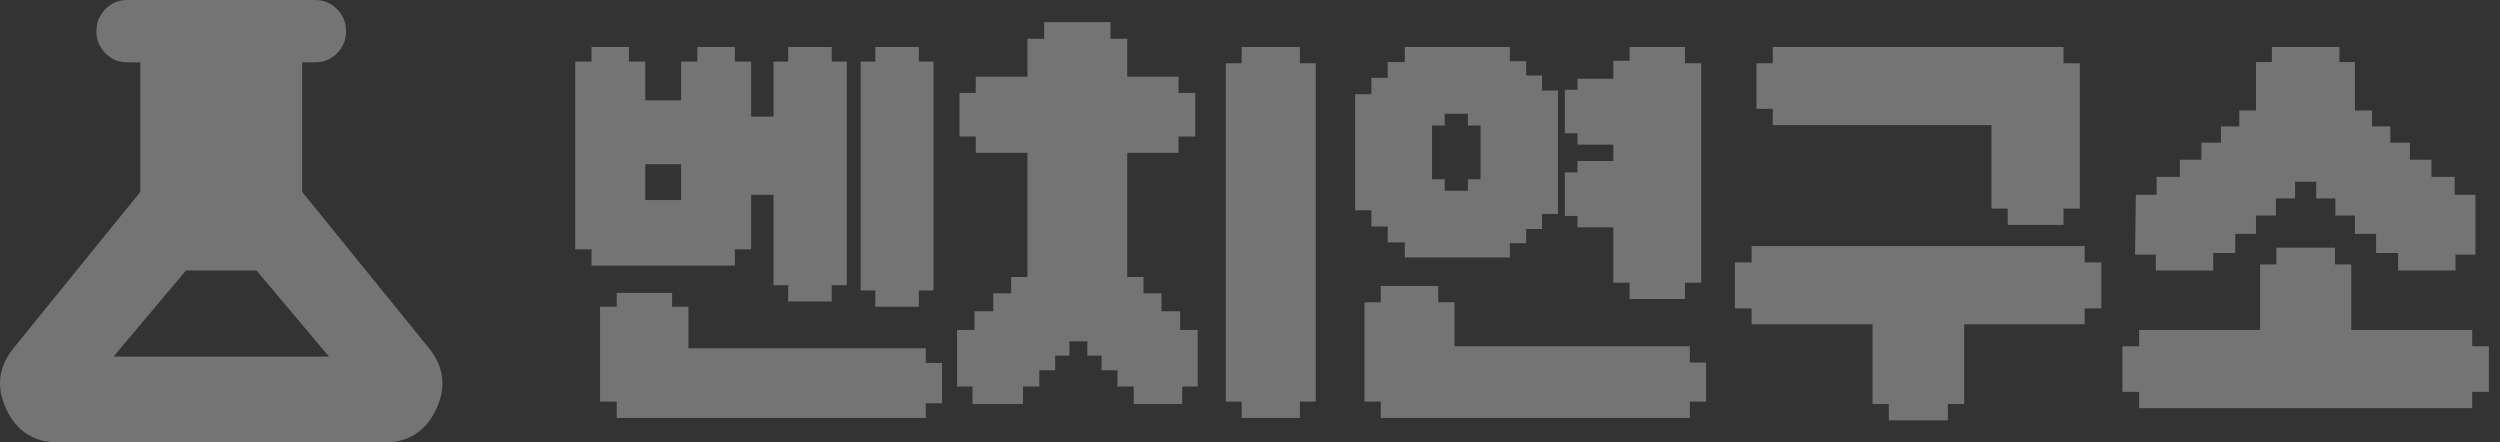 <svg width="113" height="20" viewBox="0 0 113 20" fill="none" xmlns="http://www.w3.org/2000/svg">
<rect x="0" y="0" width="113" height="20" fill="#333333" stroke="none"/>
<g id="Logos">
<path id="experiment" d="M2.642 20C1.541 20 0.755 19.499 0.284 18.497C-0.187 17.495 -0.072 16.569 0.627 15.717L6.342 8.673V2.818H5.751C5.364 2.818 5.035 2.681 4.764 2.407C4.494 2.133 4.358 1.801 4.358 1.409C4.358 1.018 4.494 0.685 4.764 0.411C5.035 0.137 5.364 0 5.751 0H14.249C14.636 0 14.965 0.137 15.236 0.411C15.506 0.685 15.642 1.018 15.642 1.409C15.642 1.801 15.506 2.133 15.236 2.407C14.965 2.681 14.636 2.818 14.249 2.818H13.658V8.673L19.373 15.717C20.072 16.569 20.187 17.495 19.716 18.497C19.245 19.499 18.459 20 17.358 20H2.642ZM5.131 16.118H14.869L11.593 12.225H8.407L5.131 16.118Z" fill="white" fill-opacity="0.32"/>
<path id="Union" fill-rule="evenodd" clip-rule="evenodd" d="M45.706 12.521H46.442V6.908H44.104V6.172H43.368V4.202H44.104V3.466H46.442V1.755H47.197V1H50.197V1.755H50.951V3.466H53.27V4.202H54.025V6.172H53.27V6.908H50.951V12.521H51.687V13.258H52.497V14.068H53.344V14.914H54.135V17.472H53.436V18.264H51.245V17.472H50.509V16.736H49.791V16.074H49.147V15.429H48.338V16.074H47.693V16.736H46.976V17.472H46.239V18.264H43.957V17.472H43.258V14.914H44.049V14.068H44.896V13.258H45.706V12.521ZM56.123 2.123H58.755V2.859H59.472V18.153H58.755V18.89H56.123V18.153H55.405V2.859H56.123V2.123ZM70.418 4.092H69.7V3.411H68.982V2.767H68.246V2.123H63.497V2.804H62.724V3.521H61.988V4.258H61.252V9.503H61.988V10.239H62.724V10.957H63.497V11.638H68.246V10.994H68.982V10.35H69.7V9.669H70.418V4.092ZM72.921 12.779H73.657V13.515H76.16V12.779H76.896V2.859H76.16V2.123H73.657V2.748H72.921V3.558H71.301V4.055H70.73V6.025H71.301V6.54H72.921V7.276H71.301V7.791H70.73V9.761H71.301V10.276H72.921V12.779ZM66.921 5.675V8.104H66.35V8.62H65.301V8.104H64.73V5.675H65.301V5.141H66.35V5.675H66.921ZM62.411 18.89H76.381V18.153H77.117V16.387H76.381V15.65H65.743V13.663H65.007V12.926H62.411V13.663H61.675V18.153H62.411V18.89ZM80.13 2.123H93.271V2.859H94.007V9.429H93.271V10.166H90.749V9.429H90.013V5.656H80.13V4.92H79.393V2.859H80.13V2.123ZM84.639 14.656H79.172V13.939H78.418V11.859H79.172V11.123H94.228V11.859H94.982V13.939H94.228V14.656H88.78V18.264H88.044V19H85.375V18.264H84.639V14.656ZM104.694 8.969V8.215H103.737V8.969H102.872V9.742H101.97V10.571H101.032V11.436H100.038V12.227H97.443V11.509H96.504L96.541 8.804H97.479V7.994H98.528V7.221H99.504V6.448H100.387V5.712H101.216V4.994H101.97V2.804H102.688V2.123H105.743V2.804H106.443V4.994H107.216V5.712H108.044V6.448H108.927V7.221H109.903V7.994H110.952V8.804H111.89V11.509H110.989V12.227H108.394V11.436H107.4V10.571H106.443V9.742H105.559V8.969H104.694ZM106.277 14.914H111.743V15.65H112.498V17.712H111.743V18.448H96.688V17.712H95.933V15.65H96.688V14.914H102.154V11.951H102.89V11.196H105.541V11.951H106.277V14.914ZM33.215 2.785V2.123H31.521V2.785H30.785V4.534H29.166V2.785H28.429V2.123H26.736V2.785H26V11.27H26.736V12.006H33.215V11.27H33.951V8.804H34.963V12.89H35.626V13.626H37.595V12.89H38.276V2.785H37.595V2.123H35.626V2.785H34.963V5.27H33.951V2.785H33.215ZM38.902 13.129H39.564V13.865H41.534V13.129H42.196V2.785H41.534V2.123H39.564V2.785H38.902V13.129ZM30.785 7.423V9.043H29.166V7.423H30.785ZM27.877 18.89H41.847V18.227H42.583V16.405H41.847V15.742H31.117V13.865H30.38V13.239H27.877V13.865H27.123V18.153H27.877V18.89Z" fill="white" fill-opacity="0.32"/>
</g>
</svg>
